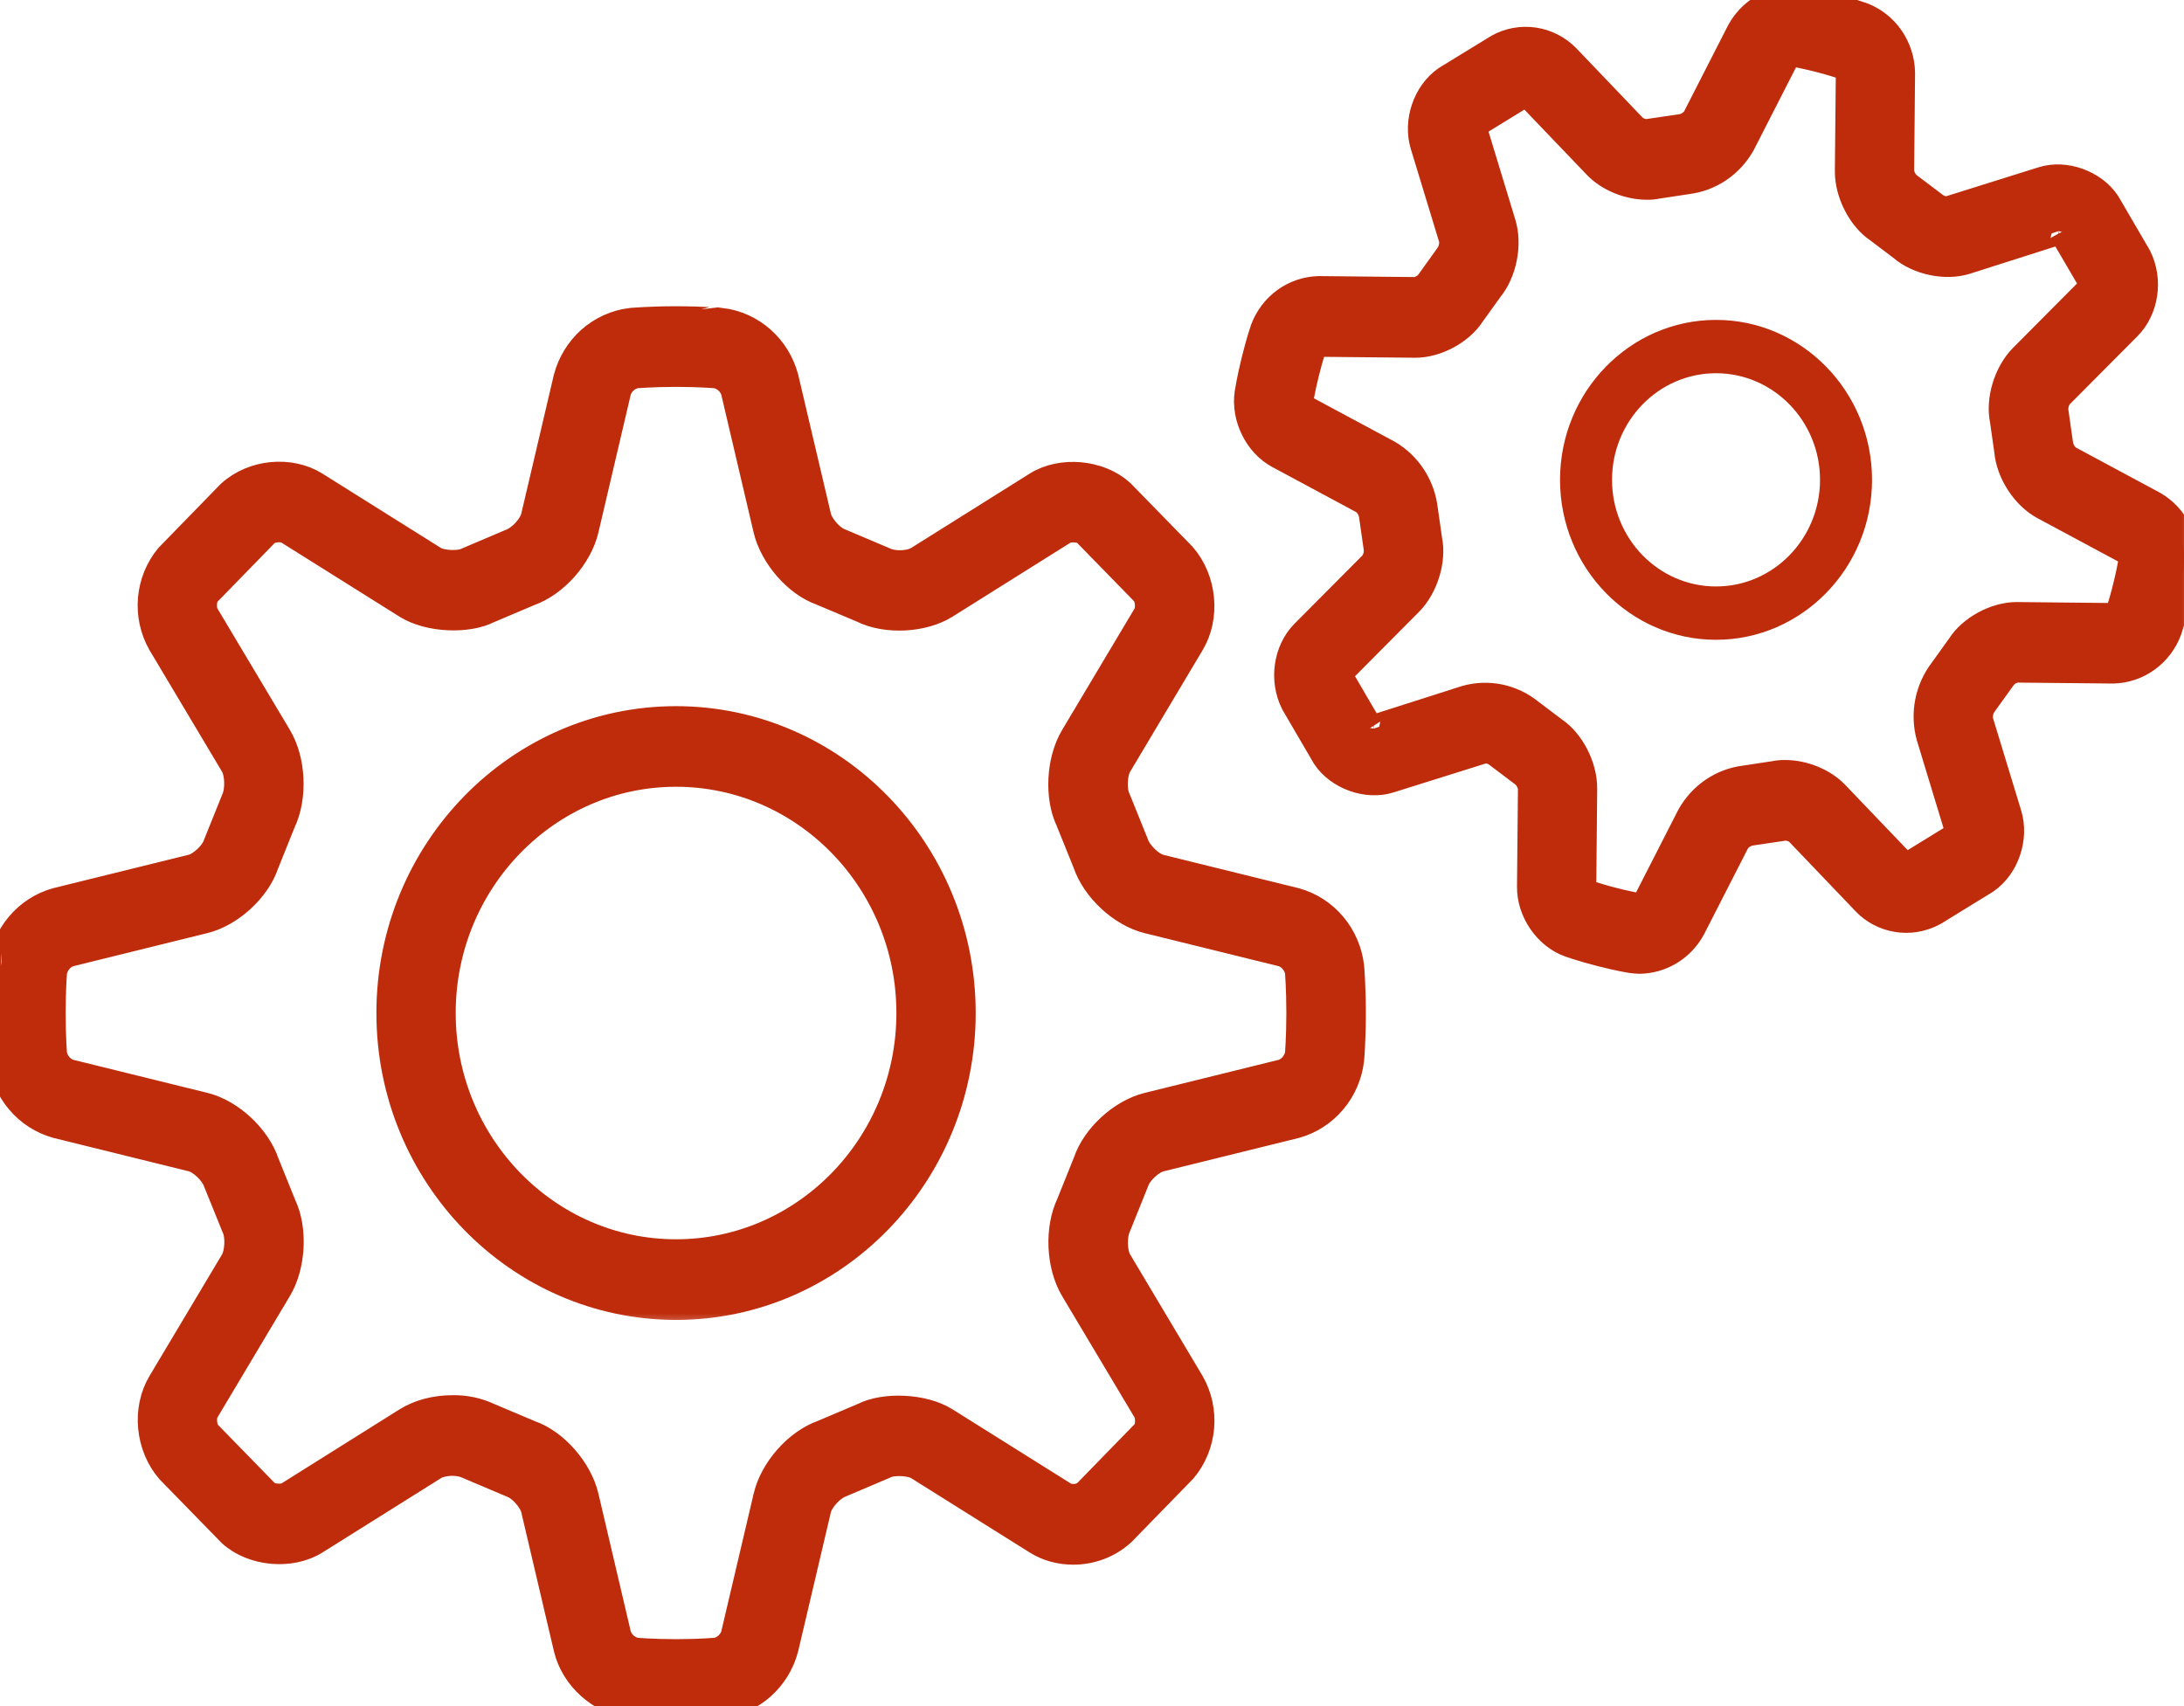 <svg width="64" height="50" viewBox="0 0 64 50" fill="none" xmlns="http://www.w3.org/2000/svg">
<g clip-path="url(#clip0_1_124)">
<mask id="path-1-outside-1_1_124" maskUnits="userSpaceOnUse" x="-1" y="8.375" width="42" height="43" fill="black">
<rect fill="white" x="-1" y="8.375" width="42" height="43"/>
<path d="M5.626 33.938C5.894 34.003 6.258 34.342 6.363 34.652L6.897 35.97C7.017 36.223 6.994 36.725 6.851 36.966L4.722 40.534C4.267 41.3 4.361 42.384 4.974 43.087L6.776 44.934C7.404 45.506 8.512 45.609 9.234 45.161L12.715 42.978C12.933 42.841 13.4 42.792 13.728 42.95L15.013 43.494C15.272 43.586 15.602 43.958 15.666 44.233L16.622 48.302C16.824 49.164 17.627 49.873 18.49 49.955C18.49 49.955 19.019 50.005 19.811 50.005C20.603 50.005 21.132 49.955 21.134 49.955C21.57 49.902 21.982 49.716 22.314 49.422C22.647 49.127 22.886 48.737 23 48.302L23.957 44.233C24.021 43.959 24.351 43.586 24.652 43.478L25.938 42.931C26.165 42.817 26.691 42.841 26.909 42.978L30.389 45.161C30.696 45.353 31.061 45.455 31.45 45.455C31.976 45.455 32.485 45.266 32.879 44.905L34.68 43.056C34.966 42.711 35.14 42.283 35.18 41.832C35.219 41.381 35.122 40.928 34.901 40.536L32.773 36.967C32.629 36.727 32.606 36.225 32.745 35.928L33.275 34.611C33.365 34.345 33.728 34.006 33.996 33.941L37.964 32.961C38.389 32.843 38.769 32.598 39.056 32.256C39.344 31.915 39.525 31.493 39.576 31.045C39.576 31.045 39.625 30.503 39.625 29.691C39.625 28.878 39.576 28.336 39.576 28.334C39.525 27.887 39.343 27.465 39.056 27.124C38.769 26.782 38.389 26.537 37.964 26.419L33.998 25.441C33.73 25.375 33.365 25.036 33.26 24.727L32.727 23.408C32.606 23.155 32.629 22.653 32.773 22.413L34.901 18.844C35.357 18.078 35.263 16.994 34.65 16.291L32.847 14.444C32.218 13.87 31.109 13.767 30.389 14.217L26.909 16.4C26.691 16.536 26.222 16.587 25.896 16.428L24.611 15.884C24.352 15.792 24.023 15.42 23.959 15.145L23.002 11.077C22.887 10.641 22.648 10.251 22.315 9.957C21.982 9.662 21.57 9.476 21.134 9.423C21.131 9.425 20.602 9.375 19.809 9.375C19.017 9.375 18.488 9.425 18.487 9.425C18.05 9.478 17.639 9.664 17.306 9.958C16.973 10.253 16.734 10.643 16.619 11.078L15.665 15.144C15.601 15.419 15.27 15.792 14.968 15.9L13.682 16.447C13.454 16.561 12.93 16.536 12.712 16.4L9.233 14.217C8.512 13.767 7.427 13.845 6.743 14.473L4.942 16.322C4.656 16.668 4.482 17.095 4.442 17.546C4.403 17.997 4.5 18.45 4.721 18.842L6.85 22.411C6.993 22.652 7.016 23.153 6.877 23.45L6.347 24.767C6.257 25.033 5.894 25.372 5.626 25.438L1.658 26.417C1.233 26.535 0.853 26.78 0.566 27.122C0.278 27.463 0.097 27.885 0.046 28.333C0.049 28.333 0 28.875 0 29.688C0 30.5 0.049 31.042 0.049 31.044C0.101 31.491 0.282 31.913 0.569 32.255C0.856 32.596 1.237 32.841 1.661 32.959L5.626 33.938ZM1.524 29.688C1.524 28.972 1.565 28.489 1.566 28.473C1.591 28.352 1.645 28.239 1.724 28.145C1.803 28.05 1.904 27.979 2.018 27.936L5.986 26.956C6.755 26.766 7.531 26.044 7.771 25.32L8.265 24.091C8.613 23.361 8.564 22.289 8.151 21.595L6.022 18.028C5.92 17.855 5.949 17.511 6.05 17.394L7.788 15.609C7.927 15.483 8.28 15.452 8.439 15.55L11.919 17.733C12.579 18.147 13.71 18.175 14.309 17.87L15.509 17.361C16.258 17.097 16.962 16.302 17.147 15.511L18.101 11.444C18.143 11.327 18.213 11.223 18.304 11.142C18.396 11.06 18.507 11.005 18.625 10.98C18.641 10.98 19.112 10.938 19.809 10.938C20.507 10.938 20.978 10.98 20.994 10.981C21.112 11.006 21.223 11.062 21.314 11.143C21.406 11.224 21.476 11.327 21.518 11.444L22.473 15.511C22.659 16.3 23.361 17.097 24.069 17.344L25.268 17.85C25.964 18.2 27.043 18.145 27.701 17.733L31.18 15.55C31.339 15.452 31.713 15.503 31.799 15.578L33.539 17.361C33.67 17.512 33.699 17.855 33.597 18.028L31.468 21.597C31.055 22.289 31.006 23.363 31.334 24.047L31.831 25.278C32.088 26.045 32.864 26.767 33.635 26.958L37.602 27.936C37.715 27.978 37.817 28.05 37.896 28.144C37.975 28.238 38.03 28.352 38.054 28.473C38.054 28.489 38.095 28.972 38.095 29.688C38.095 30.403 38.054 30.886 38.053 30.902C38.028 31.023 37.974 31.136 37.895 31.23C37.816 31.325 37.715 31.396 37.602 31.439L33.633 32.419C32.864 32.609 32.088 33.331 31.848 34.055L31.354 35.284C31.006 36.014 31.055 37.086 31.468 37.78L33.597 41.347C33.699 41.52 33.67 41.864 33.569 41.981L31.831 43.766C31.721 43.85 31.586 43.894 31.448 43.889C31.355 43.892 31.264 43.87 31.182 43.825L27.701 41.642C27.043 41.23 25.912 41.2 25.312 41.505L24.111 42.014C23.363 42.278 22.659 43.075 22.475 43.864L21.519 47.931C21.478 48.048 21.408 48.152 21.316 48.233C21.224 48.315 21.114 48.37 20.995 48.395C20.978 48.395 20.507 48.438 19.809 48.438C19.112 48.438 18.641 48.395 18.625 48.394C18.507 48.369 18.397 48.313 18.305 48.232C18.213 48.151 18.143 48.048 18.101 47.931L17.146 43.862C16.96 43.073 16.256 42.278 15.55 42.031L14.351 41.525C14.01 41.362 13.638 41.281 13.262 41.288C12.76 41.288 12.283 41.414 11.918 41.644L8.439 43.827C8.28 43.925 7.904 43.872 7.82 43.798L6.08 42.014C5.949 41.862 5.92 41.52 6.022 41.347L8.151 37.778C8.564 37.086 8.613 36.013 8.285 35.328L7.788 34.097C7.531 33.33 6.755 32.608 5.984 32.417L2.018 31.439C1.904 31.397 1.802 31.325 1.723 31.231C1.644 31.137 1.589 31.023 1.565 30.902C1.565 30.886 1.524 30.403 1.524 29.688Z"/>
</mask>
<path d="M5.626 33.938C5.894 34.003 6.258 34.342 6.363 34.652L6.897 35.97C7.017 36.223 6.994 36.725 6.851 36.966L4.722 40.534C4.267 41.3 4.361 42.384 4.974 43.087L6.776 44.934C7.404 45.506 8.512 45.609 9.234 45.161L12.715 42.978C12.933 42.841 13.4 42.792 13.728 42.95L15.013 43.494C15.272 43.586 15.602 43.958 15.666 44.233L16.622 48.302C16.824 49.164 17.627 49.873 18.49 49.955C18.49 49.955 19.019 50.005 19.811 50.005C20.603 50.005 21.132 49.955 21.134 49.955C21.57 49.902 21.982 49.716 22.314 49.422C22.647 49.127 22.886 48.737 23 48.302L23.957 44.233C24.021 43.959 24.351 43.586 24.652 43.478L25.938 42.931C26.165 42.817 26.691 42.841 26.909 42.978L30.389 45.161C30.696 45.353 31.061 45.455 31.45 45.455C31.976 45.455 32.485 45.266 32.879 44.905L34.68 43.056C34.966 42.711 35.14 42.283 35.18 41.832C35.219 41.381 35.122 40.928 34.901 40.536L32.773 36.967C32.629 36.727 32.606 36.225 32.745 35.928L33.275 34.611C33.365 34.345 33.728 34.006 33.996 33.941L37.964 32.961C38.389 32.843 38.769 32.598 39.056 32.256C39.344 31.915 39.525 31.493 39.576 31.045C39.576 31.045 39.625 30.503 39.625 29.691C39.625 28.878 39.576 28.336 39.576 28.334C39.525 27.887 39.343 27.465 39.056 27.124C38.769 26.782 38.389 26.537 37.964 26.419L33.998 25.441C33.73 25.375 33.365 25.036 33.26 24.727L32.727 23.408C32.606 23.155 32.629 22.653 32.773 22.413L34.901 18.844C35.357 18.078 35.263 16.994 34.65 16.291L32.847 14.444C32.218 13.87 31.109 13.767 30.389 14.217L26.909 16.4C26.691 16.536 26.222 16.587 25.896 16.428L24.611 15.884C24.352 15.792 24.023 15.42 23.959 15.145L23.002 11.077C22.887 10.641 22.648 10.251 22.315 9.957C21.982 9.662 21.57 9.476 21.134 9.423C21.131 9.425 20.602 9.375 19.809 9.375C19.017 9.375 18.488 9.425 18.487 9.425C18.05 9.478 17.639 9.664 17.306 9.958C16.973 10.253 16.734 10.643 16.619 11.078L15.665 15.144C15.601 15.419 15.27 15.792 14.968 15.9L13.682 16.447C13.454 16.561 12.93 16.536 12.712 16.4L9.233 14.217C8.512 13.767 7.427 13.845 6.743 14.473L4.942 16.322C4.656 16.668 4.482 17.095 4.442 17.546C4.403 17.997 4.5 18.45 4.721 18.842L6.85 22.411C6.993 22.652 7.016 23.153 6.877 23.45L6.347 24.767C6.257 25.033 5.894 25.372 5.626 25.438L1.658 26.417C1.233 26.535 0.853 26.78 0.566 27.122C0.278 27.463 0.097 27.885 0.046 28.333C0.049 28.333 0 28.875 0 29.688C0 30.5 0.049 31.042 0.049 31.044C0.101 31.491 0.282 31.913 0.569 32.255C0.856 32.596 1.237 32.841 1.661 32.959L5.626 33.938ZM1.524 29.688C1.524 28.972 1.565 28.489 1.566 28.473C1.591 28.352 1.645 28.239 1.724 28.145C1.803 28.05 1.904 27.979 2.018 27.936L5.986 26.956C6.755 26.766 7.531 26.044 7.771 25.32L8.265 24.091C8.613 23.361 8.564 22.289 8.151 21.595L6.022 18.028C5.92 17.855 5.949 17.511 6.05 17.394L7.788 15.609C7.927 15.483 8.28 15.452 8.439 15.55L11.919 17.733C12.579 18.147 13.71 18.175 14.309 17.87L15.509 17.361C16.258 17.097 16.962 16.302 17.147 15.511L18.101 11.444C18.143 11.327 18.213 11.223 18.304 11.142C18.396 11.06 18.507 11.005 18.625 10.98C18.641 10.98 19.112 10.938 19.809 10.938C20.507 10.938 20.978 10.98 20.994 10.981C21.112 11.006 21.223 11.062 21.314 11.143C21.406 11.224 21.476 11.327 21.518 11.444L22.473 15.511C22.659 16.3 23.361 17.097 24.069 17.344L25.268 17.85C25.964 18.2 27.043 18.145 27.701 17.733L31.18 15.55C31.339 15.452 31.713 15.503 31.799 15.578L33.539 17.361C33.67 17.512 33.699 17.855 33.597 18.028L31.468 21.597C31.055 22.289 31.006 23.363 31.334 24.047L31.831 25.278C32.088 26.045 32.864 26.767 33.635 26.958L37.602 27.936C37.715 27.978 37.817 28.05 37.896 28.144C37.975 28.238 38.03 28.352 38.054 28.473C38.054 28.489 38.095 28.972 38.095 29.688C38.095 30.403 38.054 30.886 38.053 30.902C38.028 31.023 37.974 31.136 37.895 31.23C37.816 31.325 37.715 31.396 37.602 31.439L33.633 32.419C32.864 32.609 32.088 33.331 31.848 34.055L31.354 35.284C31.006 36.014 31.055 37.086 31.468 37.78L33.597 41.347C33.699 41.52 33.67 41.864 33.569 41.981L31.831 43.766C31.721 43.85 31.586 43.894 31.448 43.889C31.355 43.892 31.264 43.87 31.182 43.825L27.701 41.642C27.043 41.23 25.912 41.2 25.312 41.505L24.111 42.014C23.363 42.278 22.659 43.075 22.475 43.864L21.519 47.931C21.478 48.048 21.408 48.152 21.316 48.233C21.224 48.315 21.114 48.37 20.995 48.395C20.978 48.395 20.507 48.438 19.809 48.438C19.112 48.438 18.641 48.395 18.625 48.394C18.507 48.369 18.397 48.313 18.305 48.232C18.213 48.151 18.143 48.048 18.101 47.931L17.146 43.862C16.96 43.073 16.256 42.278 15.55 42.031L14.351 41.525C14.01 41.362 13.638 41.281 13.262 41.288C12.76 41.288 12.283 41.414 11.918 41.644L8.439 43.827C8.28 43.925 7.904 43.872 7.82 43.798L6.08 42.014C5.949 41.862 5.92 41.52 6.022 41.347L8.151 37.778C8.564 37.086 8.613 36.013 8.285 35.328L7.788 34.097C7.531 33.33 6.755 32.608 5.984 32.417L2.018 31.439C1.904 31.397 1.802 31.325 1.723 31.231C1.644 31.137 1.589 31.023 1.565 30.902C1.565 30.886 1.524 30.403 1.524 29.688Z" fill="#BE2C0C"/>
<path d="M5.626 33.938C5.894 34.003 6.258 34.342 6.363 34.652L6.897 35.97C7.017 36.223 6.994 36.725 6.851 36.966L4.722 40.534C4.267 41.3 4.361 42.384 4.974 43.087L6.776 44.934C7.404 45.506 8.512 45.609 9.234 45.161L12.715 42.978C12.933 42.841 13.4 42.792 13.728 42.95L15.013 43.494C15.272 43.586 15.602 43.958 15.666 44.233L16.622 48.302C16.824 49.164 17.627 49.873 18.49 49.955C18.49 49.955 19.019 50.005 19.811 50.005C20.603 50.005 21.132 49.955 21.134 49.955C21.57 49.902 21.982 49.716 22.314 49.422C22.647 49.127 22.886 48.737 23 48.302L23.957 44.233C24.021 43.959 24.351 43.586 24.652 43.478L25.938 42.931C26.165 42.817 26.691 42.841 26.909 42.978L30.389 45.161C30.696 45.353 31.061 45.455 31.45 45.455C31.976 45.455 32.485 45.266 32.879 44.905L34.68 43.056C34.966 42.711 35.14 42.283 35.18 41.832C35.219 41.381 35.122 40.928 34.901 40.536L32.773 36.967C32.629 36.727 32.606 36.225 32.745 35.928L33.275 34.611C33.365 34.345 33.728 34.006 33.996 33.941L37.964 32.961C38.389 32.843 38.769 32.598 39.056 32.256C39.344 31.915 39.525 31.493 39.576 31.045C39.576 31.045 39.625 30.503 39.625 29.691C39.625 28.878 39.576 28.336 39.576 28.334C39.525 27.887 39.343 27.465 39.056 27.124C38.769 26.782 38.389 26.537 37.964 26.419L33.998 25.441C33.73 25.375 33.365 25.036 33.26 24.727L32.727 23.408C32.606 23.155 32.629 22.653 32.773 22.413L34.901 18.844C35.357 18.078 35.263 16.994 34.65 16.291L32.847 14.444C32.218 13.87 31.109 13.767 30.389 14.217L26.909 16.4C26.691 16.536 26.222 16.587 25.896 16.428L24.611 15.884C24.352 15.792 24.023 15.42 23.959 15.145L23.002 11.077C22.887 10.641 22.648 10.251 22.315 9.957C21.982 9.662 21.57 9.476 21.134 9.423C21.131 9.425 20.602 9.375 19.809 9.375C19.017 9.375 18.488 9.425 18.487 9.425C18.05 9.478 17.639 9.664 17.306 9.958C16.973 10.253 16.734 10.643 16.619 11.078L15.665 15.144C15.601 15.419 15.27 15.792 14.968 15.9L13.682 16.447C13.454 16.561 12.93 16.536 12.712 16.4L9.233 14.217C8.512 13.767 7.427 13.845 6.743 14.473L4.942 16.322C4.656 16.668 4.482 17.095 4.442 17.546C4.403 17.997 4.5 18.45 4.721 18.842L6.85 22.411C6.993 22.652 7.016 23.153 6.877 23.45L6.347 24.767C6.257 25.033 5.894 25.372 5.626 25.438L1.658 26.417C1.233 26.535 0.853 26.78 0.566 27.122C0.278 27.463 0.097 27.885 0.046 28.333C0.049 28.333 0 28.875 0 29.688C0 30.5 0.049 31.042 0.049 31.044C0.101 31.491 0.282 31.913 0.569 32.255C0.856 32.596 1.237 32.841 1.661 32.959L5.626 33.938ZM1.524 29.688C1.524 28.972 1.565 28.489 1.566 28.473C1.591 28.352 1.645 28.239 1.724 28.145C1.803 28.05 1.904 27.979 2.018 27.936L5.986 26.956C6.755 26.766 7.531 26.044 7.771 25.32L8.265 24.091C8.613 23.361 8.564 22.289 8.151 21.595L6.022 18.028C5.92 17.855 5.949 17.511 6.05 17.394L7.788 15.609C7.927 15.483 8.28 15.452 8.439 15.55L11.919 17.733C12.579 18.147 13.71 18.175 14.309 17.87L15.509 17.361C16.258 17.097 16.962 16.302 17.147 15.511L18.101 11.444C18.143 11.327 18.213 11.223 18.304 11.142C18.396 11.06 18.507 11.005 18.625 10.98C18.641 10.98 19.112 10.938 19.809 10.938C20.507 10.938 20.978 10.98 20.994 10.981C21.112 11.006 21.223 11.062 21.314 11.143C21.406 11.224 21.476 11.327 21.518 11.444L22.473 15.511C22.659 16.3 23.361 17.097 24.069 17.344L25.268 17.85C25.964 18.2 27.043 18.145 27.701 17.733L31.18 15.55C31.339 15.452 31.713 15.503 31.799 15.578L33.539 17.361C33.67 17.512 33.699 17.855 33.597 18.028L31.468 21.597C31.055 22.289 31.006 23.363 31.334 24.047L31.831 25.278C32.088 26.045 32.864 26.767 33.635 26.958L37.602 27.936C37.715 27.978 37.817 28.05 37.896 28.144C37.975 28.238 38.03 28.352 38.054 28.473C38.054 28.489 38.095 28.972 38.095 29.688C38.095 30.403 38.054 30.886 38.053 30.902C38.028 31.023 37.974 31.136 37.895 31.23C37.816 31.325 37.715 31.396 37.602 31.439L33.633 32.419C32.864 32.609 32.088 33.331 31.848 34.055L31.354 35.284C31.006 36.014 31.055 37.086 31.468 37.78L33.597 41.347C33.699 41.52 33.67 41.864 33.569 41.981L31.831 43.766C31.721 43.85 31.586 43.894 31.448 43.889C31.355 43.892 31.264 43.87 31.182 43.825L27.701 41.642C27.043 41.23 25.912 41.2 25.312 41.505L24.111 42.014C23.363 42.278 22.659 43.075 22.475 43.864L21.519 47.931C21.478 48.048 21.408 48.152 21.316 48.233C21.224 48.315 21.114 48.37 20.995 48.395C20.978 48.395 20.507 48.438 19.809 48.438C19.112 48.438 18.641 48.395 18.625 48.394C18.507 48.369 18.397 48.313 18.305 48.232C18.213 48.151 18.143 48.048 18.101 47.931L17.146 43.862C16.96 43.073 16.256 42.278 15.55 42.031L14.351 41.525C14.01 41.362 13.638 41.281 13.262 41.288C12.76 41.288 12.283 41.414 11.918 41.644L8.439 43.827C8.28 43.925 7.904 43.872 7.82 43.798L6.08 42.014C5.949 41.862 5.92 41.52 6.022 41.347L8.151 37.778C8.564 37.086 8.613 36.013 8.285 35.328L7.788 34.097C7.531 33.33 6.755 32.608 5.984 32.417L2.018 31.439C1.904 31.397 1.802 31.325 1.723 31.231C1.644 31.137 1.589 31.023 1.565 30.902C1.565 30.886 1.524 30.403 1.524 29.688Z" stroke="#BE2C0C" stroke-width="0.8" mask="url(#path-1-outside-1_1_124)"/>
<mask id="path-2-outside-2_1_124" maskUnits="userSpaceOnUse" x="10.43" y="-1.012" width="54" height="40" fill="black">
<rect fill="white" x="10.43" y="-1.012" width="54" height="40"/>
<path d="M19.811 38.282C24.432 38.282 28.192 34.427 28.192 29.688C28.192 24.949 24.432 21.095 19.811 21.095C15.189 21.095 11.43 24.949 11.43 29.688C11.43 34.427 15.189 38.282 19.811 38.282ZM19.811 22.657C23.591 22.657 26.668 25.812 26.668 29.688C26.668 33.565 23.591 36.719 19.811 36.719C16.03 36.719 12.954 33.565 12.954 29.688C12.954 25.812 16.03 22.657 19.811 22.657ZM41.871 8.304C41.769 8.422 41.629 8.498 41.476 8.52L38.64 8.491C38.29 8.501 37.951 8.617 37.665 8.824C37.38 9.032 37.161 9.322 37.036 9.657C37.036 9.657 36.911 10.021 36.774 10.579C36.636 11.137 36.579 11.518 36.579 11.518C36.472 12.223 36.854 13.002 37.468 13.332L39.969 14.676C40.103 14.78 40.194 14.932 40.222 15.102L40.364 16.095C40.373 16.251 40.327 16.406 40.236 16.532L38.221 18.557C37.717 19.063 37.584 19.929 37.932 20.609L38.844 22.171C39.23 22.752 40.065 23.049 40.72 22.84L43.5 21.968C43.651 21.968 43.801 22.027 43.887 22.098L44.672 22.691C44.786 22.797 44.86 22.94 44.882 23.096L44.854 25.99C44.848 26.702 45.336 27.416 45.991 27.651C45.991 27.651 46.346 27.779 46.89 27.919C47.434 28.06 47.806 28.119 47.806 28.119C47.846 28.126 48.004 28.138 48.044 28.138C48.356 28.134 48.662 28.046 48.931 27.883C49.2 27.719 49.422 27.486 49.575 27.207L50.886 24.643C50.987 24.506 51.136 24.413 51.302 24.384L52.312 24.234C52.464 24.234 52.644 24.315 52.694 24.368L54.669 26.434C55.149 26.937 55.958 27.116 56.67 26.73L58.192 25.794C58.774 25.388 59.056 24.56 58.846 23.871L58.005 21.11C57.982 20.939 58.025 20.765 58.124 20.624L58.703 19.82C58.805 19.702 58.945 19.625 59.097 19.604L61.933 19.632C62.283 19.622 62.623 19.507 62.908 19.299C63.194 19.092 63.413 18.802 63.538 18.466C63.538 18.466 63.663 18.102 63.8 17.544C63.937 16.987 63.995 16.605 63.995 16.605C64.04 16.247 63.98 15.882 63.821 15.559C63.663 15.235 63.413 14.968 63.105 14.791L60.605 13.448C60.471 13.344 60.38 13.191 60.352 13.021L60.211 12.032C60.202 11.875 60.248 11.72 60.339 11.595L62.354 9.57C62.858 9.063 62.991 8.198 62.643 7.518L61.731 5.955C61.345 5.376 60.512 5.076 59.855 5.285L57.074 6.157C56.935 6.157 56.799 6.111 56.687 6.027L55.902 5.434C55.788 5.328 55.713 5.185 55.692 5.029L55.719 2.135C55.713 1.774 55.602 1.422 55.399 1.126C55.197 0.83 54.912 0.603 54.582 0.474C54.582 0.474 54.227 0.346 53.683 0.205C53.139 0.065 52.768 0.005 52.768 0.005C52.688 -0.003 52.609 -0.008 52.53 -0.012C52.217 -0.008 51.911 0.08 51.643 0.244C51.374 0.407 51.152 0.64 50.998 0.92L49.688 3.484C49.586 3.621 49.438 3.714 49.272 3.743L48.262 3.891C48.124 3.888 47.99 3.841 47.879 3.757L45.904 1.691C45.646 1.428 45.312 1.257 44.952 1.204C44.592 1.15 44.224 1.217 43.904 1.395L42.38 2.329C41.798 2.735 41.516 3.563 41.726 4.252L42.567 7.013C42.59 7.185 42.547 7.359 42.448 7.499L41.871 8.304ZM43.12 9.198L43.643 8.47C44.051 7.974 44.21 7.166 44.021 6.549L43.181 3.79C43.174 3.746 43.207 3.648 43.2 3.646L44.644 2.759L44.816 2.785L46.793 4.851C47.143 5.216 47.721 5.454 48.263 5.454C48.368 5.456 48.472 5.446 48.574 5.424L49.45 5.291C49.779 5.25 50.094 5.131 50.37 4.943C50.647 4.754 50.876 4.502 51.04 4.207L52.349 1.645C52.396 1.59 52.461 1.556 52.531 1.549C52.548 1.551 52.859 1.604 53.313 1.72C53.766 1.837 54.064 1.941 54.078 1.948C54.125 1.968 54.194 2.07 54.197 2.12L54.169 5.013C54.163 5.66 54.543 6.387 55.033 6.715L55.742 7.251C56.213 7.659 57.02 7.83 57.615 7.638L60.318 6.776C60.382 6.776 60.454 6.816 60.444 6.796L61.31 8.277C61.327 8.318 61.31 8.421 61.284 8.454L59.27 10.48C58.82 10.935 58.587 11.723 58.71 12.307L58.838 13.206C58.893 13.849 59.338 14.535 59.898 14.835L62.397 16.177C62.449 16.226 62.482 16.293 62.489 16.365C62.445 16.634 62.389 16.902 62.323 17.166C62.26 17.431 62.186 17.693 62.101 17.951C62.081 17.999 61.982 18.07 61.933 18.073L59.096 18.044C58.47 18.044 57.769 18.434 57.452 18.93L56.931 19.657C56.725 19.924 56.584 20.237 56.518 20.571C56.452 20.904 56.464 21.249 56.553 21.577L57.392 24.337C57.4 24.379 57.366 24.479 57.374 24.48L55.929 25.368L55.757 25.341L53.781 23.276C53.43 22.91 52.853 22.673 52.31 22.673C52.206 22.671 52.102 22.681 52 22.702L51.123 22.835C50.794 22.876 50.479 22.995 50.203 23.184C49.927 23.372 49.698 23.624 49.534 23.919L48.225 26.482C48.178 26.536 48.113 26.57 48.042 26.577C47.779 26.532 47.519 26.475 47.261 26.407C47.002 26.342 46.747 26.266 46.496 26.179C46.448 26.159 46.38 26.057 46.377 26.007L46.404 23.113C46.41 22.466 46.031 21.74 45.54 21.412L44.832 20.876C44.571 20.665 44.265 20.52 43.94 20.452C43.614 20.385 43.277 20.397 42.957 20.488L40.254 21.351C40.188 21.351 40.117 21.315 40.128 21.331L39.262 19.849C39.245 19.809 39.262 19.706 39.288 19.673L41.302 17.646C41.752 17.191 41.985 16.404 41.862 15.819L41.734 14.923C41.694 14.585 41.577 14.262 41.393 13.979C41.209 13.696 40.963 13.461 40.675 13.293L38.176 11.951C38.123 11.902 38.09 11.835 38.083 11.763C38.084 11.746 38.136 11.427 38.249 10.962C38.363 10.498 38.465 10.191 38.471 10.177C38.491 10.129 38.59 10.059 38.639 10.056L41.476 10.084C42.102 10.084 42.803 9.695 43.12 9.198Z"/>
</mask>
<path d="M19.811 38.282C24.432 38.282 28.192 34.427 28.192 29.688C28.192 24.949 24.432 21.095 19.811 21.095C15.189 21.095 11.43 24.949 11.43 29.688C11.43 34.427 15.189 38.282 19.811 38.282ZM19.811 22.657C23.591 22.657 26.668 25.812 26.668 29.688C26.668 33.565 23.591 36.719 19.811 36.719C16.03 36.719 12.954 33.565 12.954 29.688C12.954 25.812 16.03 22.657 19.811 22.657ZM41.871 8.304C41.769 8.422 41.629 8.498 41.476 8.52L38.64 8.491C38.29 8.501 37.951 8.617 37.665 8.824C37.38 9.032 37.161 9.322 37.036 9.657C37.036 9.657 36.911 10.021 36.774 10.579C36.636 11.137 36.579 11.518 36.579 11.518C36.472 12.223 36.854 13.002 37.468 13.332L39.969 14.676C40.103 14.78 40.194 14.932 40.222 15.102L40.364 16.095C40.373 16.251 40.327 16.406 40.236 16.532L38.221 18.557C37.717 19.063 37.584 19.929 37.932 20.609L38.844 22.171C39.23 22.752 40.065 23.049 40.72 22.84L43.5 21.968C43.651 21.968 43.801 22.027 43.887 22.098L44.672 22.691C44.786 22.797 44.86 22.94 44.882 23.096L44.854 25.99C44.848 26.702 45.336 27.416 45.991 27.651C45.991 27.651 46.346 27.779 46.89 27.919C47.434 28.06 47.806 28.119 47.806 28.119C47.846 28.126 48.004 28.138 48.044 28.138C48.356 28.134 48.662 28.046 48.931 27.883C49.2 27.719 49.422 27.486 49.575 27.207L50.886 24.643C50.987 24.506 51.136 24.413 51.302 24.384L52.312 24.234C52.464 24.234 52.644 24.315 52.694 24.368L54.669 26.434C55.149 26.937 55.958 27.116 56.67 26.73L58.192 25.794C58.774 25.388 59.056 24.56 58.846 23.871L58.005 21.11C57.982 20.939 58.025 20.765 58.124 20.624L58.703 19.82C58.805 19.702 58.945 19.625 59.097 19.604L61.933 19.632C62.283 19.622 62.623 19.507 62.908 19.299C63.194 19.092 63.413 18.802 63.538 18.466C63.538 18.466 63.663 18.102 63.8 17.544C63.937 16.987 63.995 16.605 63.995 16.605C64.04 16.247 63.98 15.882 63.821 15.559C63.663 15.235 63.413 14.968 63.105 14.791L60.605 13.448C60.471 13.344 60.38 13.191 60.352 13.021L60.211 12.032C60.202 11.875 60.248 11.72 60.339 11.595L62.354 9.57C62.858 9.063 62.991 8.198 62.643 7.518L61.731 5.955C61.345 5.376 60.512 5.076 59.855 5.285L57.074 6.157C56.935 6.157 56.799 6.111 56.687 6.027L55.902 5.434C55.788 5.328 55.713 5.185 55.692 5.029L55.719 2.135C55.713 1.774 55.602 1.422 55.399 1.126C55.197 0.83 54.912 0.603 54.582 0.474C54.582 0.474 54.227 0.346 53.683 0.205C53.139 0.065 52.768 0.005 52.768 0.005C52.688 -0.003 52.609 -0.008 52.53 -0.012C52.217 -0.008 51.911 0.08 51.643 0.244C51.374 0.407 51.152 0.64 50.998 0.92L49.688 3.484C49.586 3.621 49.438 3.714 49.272 3.743L48.262 3.891C48.124 3.888 47.99 3.841 47.879 3.757L45.904 1.691C45.646 1.428 45.312 1.257 44.952 1.204C44.592 1.15 44.224 1.217 43.904 1.395L42.38 2.329C41.798 2.735 41.516 3.563 41.726 4.252L42.567 7.013C42.59 7.185 42.547 7.359 42.448 7.499L41.871 8.304ZM43.12 9.198L43.643 8.47C44.051 7.974 44.21 7.166 44.021 6.549L43.181 3.79C43.174 3.746 43.207 3.648 43.2 3.646L44.644 2.759L44.816 2.785L46.793 4.851C47.143 5.216 47.721 5.454 48.263 5.454C48.368 5.456 48.472 5.446 48.574 5.424L49.45 5.291C49.779 5.25 50.094 5.131 50.37 4.943C50.647 4.754 50.876 4.502 51.04 4.207L52.349 1.645C52.396 1.59 52.461 1.556 52.531 1.549C52.548 1.551 52.859 1.604 53.313 1.72C53.766 1.837 54.064 1.941 54.078 1.948C54.125 1.968 54.194 2.07 54.197 2.12L54.169 5.013C54.163 5.66 54.543 6.387 55.033 6.715L55.742 7.251C56.213 7.659 57.02 7.83 57.615 7.638L60.318 6.776C60.382 6.776 60.454 6.816 60.444 6.796L61.31 8.277C61.327 8.318 61.31 8.421 61.284 8.454L59.27 10.48C58.82 10.935 58.587 11.723 58.71 12.307L58.838 13.206C58.893 13.849 59.338 14.535 59.898 14.835L62.397 16.177C62.449 16.226 62.482 16.293 62.489 16.365C62.445 16.634 62.389 16.902 62.323 17.166C62.26 17.431 62.186 17.693 62.101 17.951C62.081 17.999 61.982 18.07 61.933 18.073L59.096 18.044C58.47 18.044 57.769 18.434 57.452 18.93L56.931 19.657C56.725 19.924 56.584 20.237 56.518 20.571C56.452 20.904 56.464 21.249 56.553 21.577L57.392 24.337C57.4 24.379 57.366 24.479 57.374 24.48L55.929 25.368L55.757 25.341L53.781 23.276C53.43 22.91 52.853 22.673 52.31 22.673C52.206 22.671 52.102 22.681 52 22.702L51.123 22.835C50.794 22.876 50.479 22.995 50.203 23.184C49.927 23.372 49.698 23.624 49.534 23.919L48.225 26.482C48.178 26.536 48.113 26.57 48.042 26.577C47.779 26.532 47.519 26.475 47.261 26.407C47.002 26.342 46.747 26.266 46.496 26.179C46.448 26.159 46.38 26.057 46.377 26.007L46.404 23.113C46.41 22.466 46.031 21.74 45.54 21.412L44.832 20.876C44.571 20.665 44.265 20.52 43.94 20.452C43.614 20.385 43.277 20.397 42.957 20.488L40.254 21.351C40.188 21.351 40.117 21.315 40.128 21.331L39.262 19.849C39.245 19.809 39.262 19.706 39.288 19.673L41.302 17.646C41.752 17.191 41.985 16.404 41.862 15.819L41.734 14.923C41.694 14.585 41.577 14.262 41.393 13.979C41.209 13.696 40.963 13.461 40.675 13.293L38.176 11.951C38.123 11.902 38.09 11.835 38.083 11.763C38.084 11.746 38.136 11.427 38.249 10.962C38.363 10.498 38.465 10.191 38.471 10.177C38.491 10.129 38.59 10.059 38.639 10.056L41.476 10.084C42.102 10.084 42.803 9.695 43.12 9.198Z" fill="#BE2C0C"/>
<path d="M19.811 38.282C24.432 38.282 28.192 34.427 28.192 29.688C28.192 24.949 24.432 21.095 19.811 21.095C15.189 21.095 11.43 24.949 11.43 29.688C11.43 34.427 15.189 38.282 19.811 38.282ZM19.811 22.657C23.591 22.657 26.668 25.812 26.668 29.688C26.668 33.565 23.591 36.719 19.811 36.719C16.03 36.719 12.954 33.565 12.954 29.688C12.954 25.812 16.03 22.657 19.811 22.657ZM41.871 8.304C41.769 8.422 41.629 8.498 41.476 8.52L38.64 8.491C38.29 8.501 37.951 8.617 37.665 8.824C37.38 9.032 37.161 9.322 37.036 9.657C37.036 9.657 36.911 10.021 36.774 10.579C36.636 11.137 36.579 11.518 36.579 11.518C36.472 12.223 36.854 13.002 37.468 13.332L39.969 14.676C40.103 14.78 40.194 14.932 40.222 15.102L40.364 16.095C40.373 16.251 40.327 16.406 40.236 16.532L38.221 18.557C37.717 19.063 37.584 19.929 37.932 20.609L38.844 22.171C39.23 22.752 40.065 23.049 40.72 22.84L43.5 21.968C43.651 21.968 43.801 22.027 43.887 22.098L44.672 22.691C44.786 22.797 44.86 22.94 44.882 23.096L44.854 25.99C44.848 26.702 45.336 27.416 45.991 27.651C45.991 27.651 46.346 27.779 46.89 27.919C47.434 28.06 47.806 28.119 47.806 28.119C47.846 28.126 48.004 28.138 48.044 28.138C48.356 28.134 48.662 28.046 48.931 27.883C49.2 27.719 49.422 27.486 49.575 27.207L50.886 24.643C50.987 24.506 51.136 24.413 51.302 24.384L52.312 24.234C52.464 24.234 52.644 24.315 52.694 24.368L54.669 26.434C55.149 26.937 55.958 27.116 56.67 26.73L58.192 25.794C58.774 25.388 59.056 24.56 58.846 23.871L58.005 21.11C57.982 20.939 58.025 20.765 58.124 20.624L58.703 19.82C58.805 19.702 58.945 19.625 59.097 19.604L61.933 19.632C62.283 19.622 62.623 19.507 62.908 19.299C63.194 19.092 63.413 18.802 63.538 18.466C63.538 18.466 63.663 18.102 63.8 17.544C63.937 16.987 63.995 16.605 63.995 16.605C64.04 16.247 63.98 15.882 63.821 15.559C63.663 15.235 63.413 14.968 63.105 14.791L60.605 13.448C60.471 13.344 60.38 13.191 60.352 13.021L60.211 12.032C60.202 11.875 60.248 11.72 60.339 11.595L62.354 9.57C62.858 9.063 62.991 8.198 62.643 7.518L61.731 5.955C61.345 5.376 60.512 5.076 59.855 5.285L57.074 6.157C56.935 6.157 56.799 6.111 56.687 6.027L55.902 5.434C55.788 5.328 55.713 5.185 55.692 5.029L55.719 2.135C55.713 1.774 55.602 1.422 55.399 1.126C55.197 0.83 54.912 0.603 54.582 0.474C54.582 0.474 54.227 0.346 53.683 0.205C53.139 0.065 52.768 0.005 52.768 0.005C52.688 -0.003 52.609 -0.008 52.53 -0.012C52.217 -0.008 51.911 0.08 51.643 0.244C51.374 0.407 51.152 0.64 50.998 0.92L49.688 3.484C49.586 3.621 49.438 3.714 49.272 3.743L48.262 3.891C48.124 3.888 47.99 3.841 47.879 3.757L45.904 1.691C45.646 1.428 45.312 1.257 44.952 1.204C44.592 1.15 44.224 1.217 43.904 1.395L42.38 2.329C41.798 2.735 41.516 3.563 41.726 4.252L42.567 7.013C42.59 7.185 42.547 7.359 42.448 7.499L41.871 8.304ZM43.12 9.198L43.643 8.47C44.051 7.974 44.21 7.166 44.021 6.549L43.181 3.79C43.174 3.746 43.207 3.648 43.2 3.646L44.644 2.759L44.816 2.785L46.793 4.851C47.143 5.216 47.721 5.454 48.263 5.454C48.368 5.456 48.472 5.446 48.574 5.424L49.45 5.291C49.779 5.25 50.094 5.131 50.37 4.943C50.647 4.754 50.876 4.502 51.04 4.207L52.349 1.645C52.396 1.59 52.461 1.556 52.531 1.549C52.548 1.551 52.859 1.604 53.313 1.72C53.766 1.837 54.064 1.941 54.078 1.948C54.125 1.968 54.194 2.07 54.197 2.12L54.169 5.013C54.163 5.66 54.543 6.387 55.033 6.715L55.742 7.251C56.213 7.659 57.02 7.83 57.615 7.638L60.318 6.776C60.382 6.776 60.454 6.816 60.444 6.796L61.31 8.277C61.327 8.318 61.31 8.421 61.284 8.454L59.27 10.48C58.82 10.935 58.587 11.723 58.71 12.307L58.838 13.206C58.893 13.849 59.338 14.535 59.898 14.835L62.397 16.177C62.449 16.226 62.482 16.293 62.489 16.365C62.445 16.634 62.389 16.902 62.323 17.166C62.26 17.431 62.186 17.693 62.101 17.951C62.081 17.999 61.982 18.07 61.933 18.073L59.096 18.044C58.47 18.044 57.769 18.434 57.452 18.93L56.931 19.657C56.725 19.924 56.584 20.237 56.518 20.571C56.452 20.904 56.464 21.249 56.553 21.577L57.392 24.337C57.4 24.379 57.366 24.479 57.374 24.48L55.929 25.368L55.757 25.341L53.781 23.276C53.43 22.91 52.853 22.673 52.31 22.673C52.206 22.671 52.102 22.681 52 22.702L51.123 22.835C50.794 22.876 50.479 22.995 50.203 23.184C49.927 23.372 49.698 23.624 49.534 23.919L48.225 26.482C48.178 26.536 48.113 26.57 48.042 26.577C47.779 26.532 47.519 26.475 47.261 26.407C47.002 26.342 46.747 26.266 46.496 26.179C46.448 26.159 46.38 26.057 46.377 26.007L46.404 23.113C46.41 22.466 46.031 21.74 45.54 21.412L44.832 20.876C44.571 20.665 44.265 20.52 43.94 20.452C43.614 20.385 43.277 20.397 42.957 20.488L40.254 21.351C40.188 21.351 40.117 21.315 40.128 21.331L39.262 19.849C39.245 19.809 39.262 19.706 39.288 19.673L41.302 17.646C41.752 17.191 41.985 16.404 41.862 15.819L41.734 14.923C41.694 14.585 41.577 14.262 41.393 13.979C41.209 13.696 40.963 13.461 40.675 13.293L38.176 11.951C38.123 11.902 38.09 11.835 38.083 11.763C38.084 11.746 38.136 11.427 38.249 10.962C38.363 10.498 38.465 10.191 38.471 10.177C38.491 10.129 38.59 10.059 38.639 10.056L41.476 10.084C42.102 10.084 42.803 9.695 43.12 9.198Z" stroke="#BE2C0C" stroke-width="0.8" mask="url(#path-2-outside-2_1_124)"/>
<path d="M54.658 14.062C54.658 16.541 52.691 18.55 50.286 18.55C47.881 18.55 45.915 16.541 45.915 14.062C45.915 11.584 47.881 9.575 50.286 9.575C52.691 9.575 54.658 11.584 54.658 14.062ZM53.534 14.062C53.534 12.233 52.082 10.738 50.286 10.738C48.49 10.738 47.039 12.233 47.039 14.062C47.039 15.892 48.49 17.387 50.286 17.387C52.082 17.387 53.534 15.892 53.534 14.062Z" fill="#BE2C0C" stroke="#BE2C0C" stroke-width="0.4"/>
</g>
<defs>
<clipPath id="clip0_1_124">
<rect width="64" height="50" fill="white"/>
</clipPath>
</defs>
</svg>
